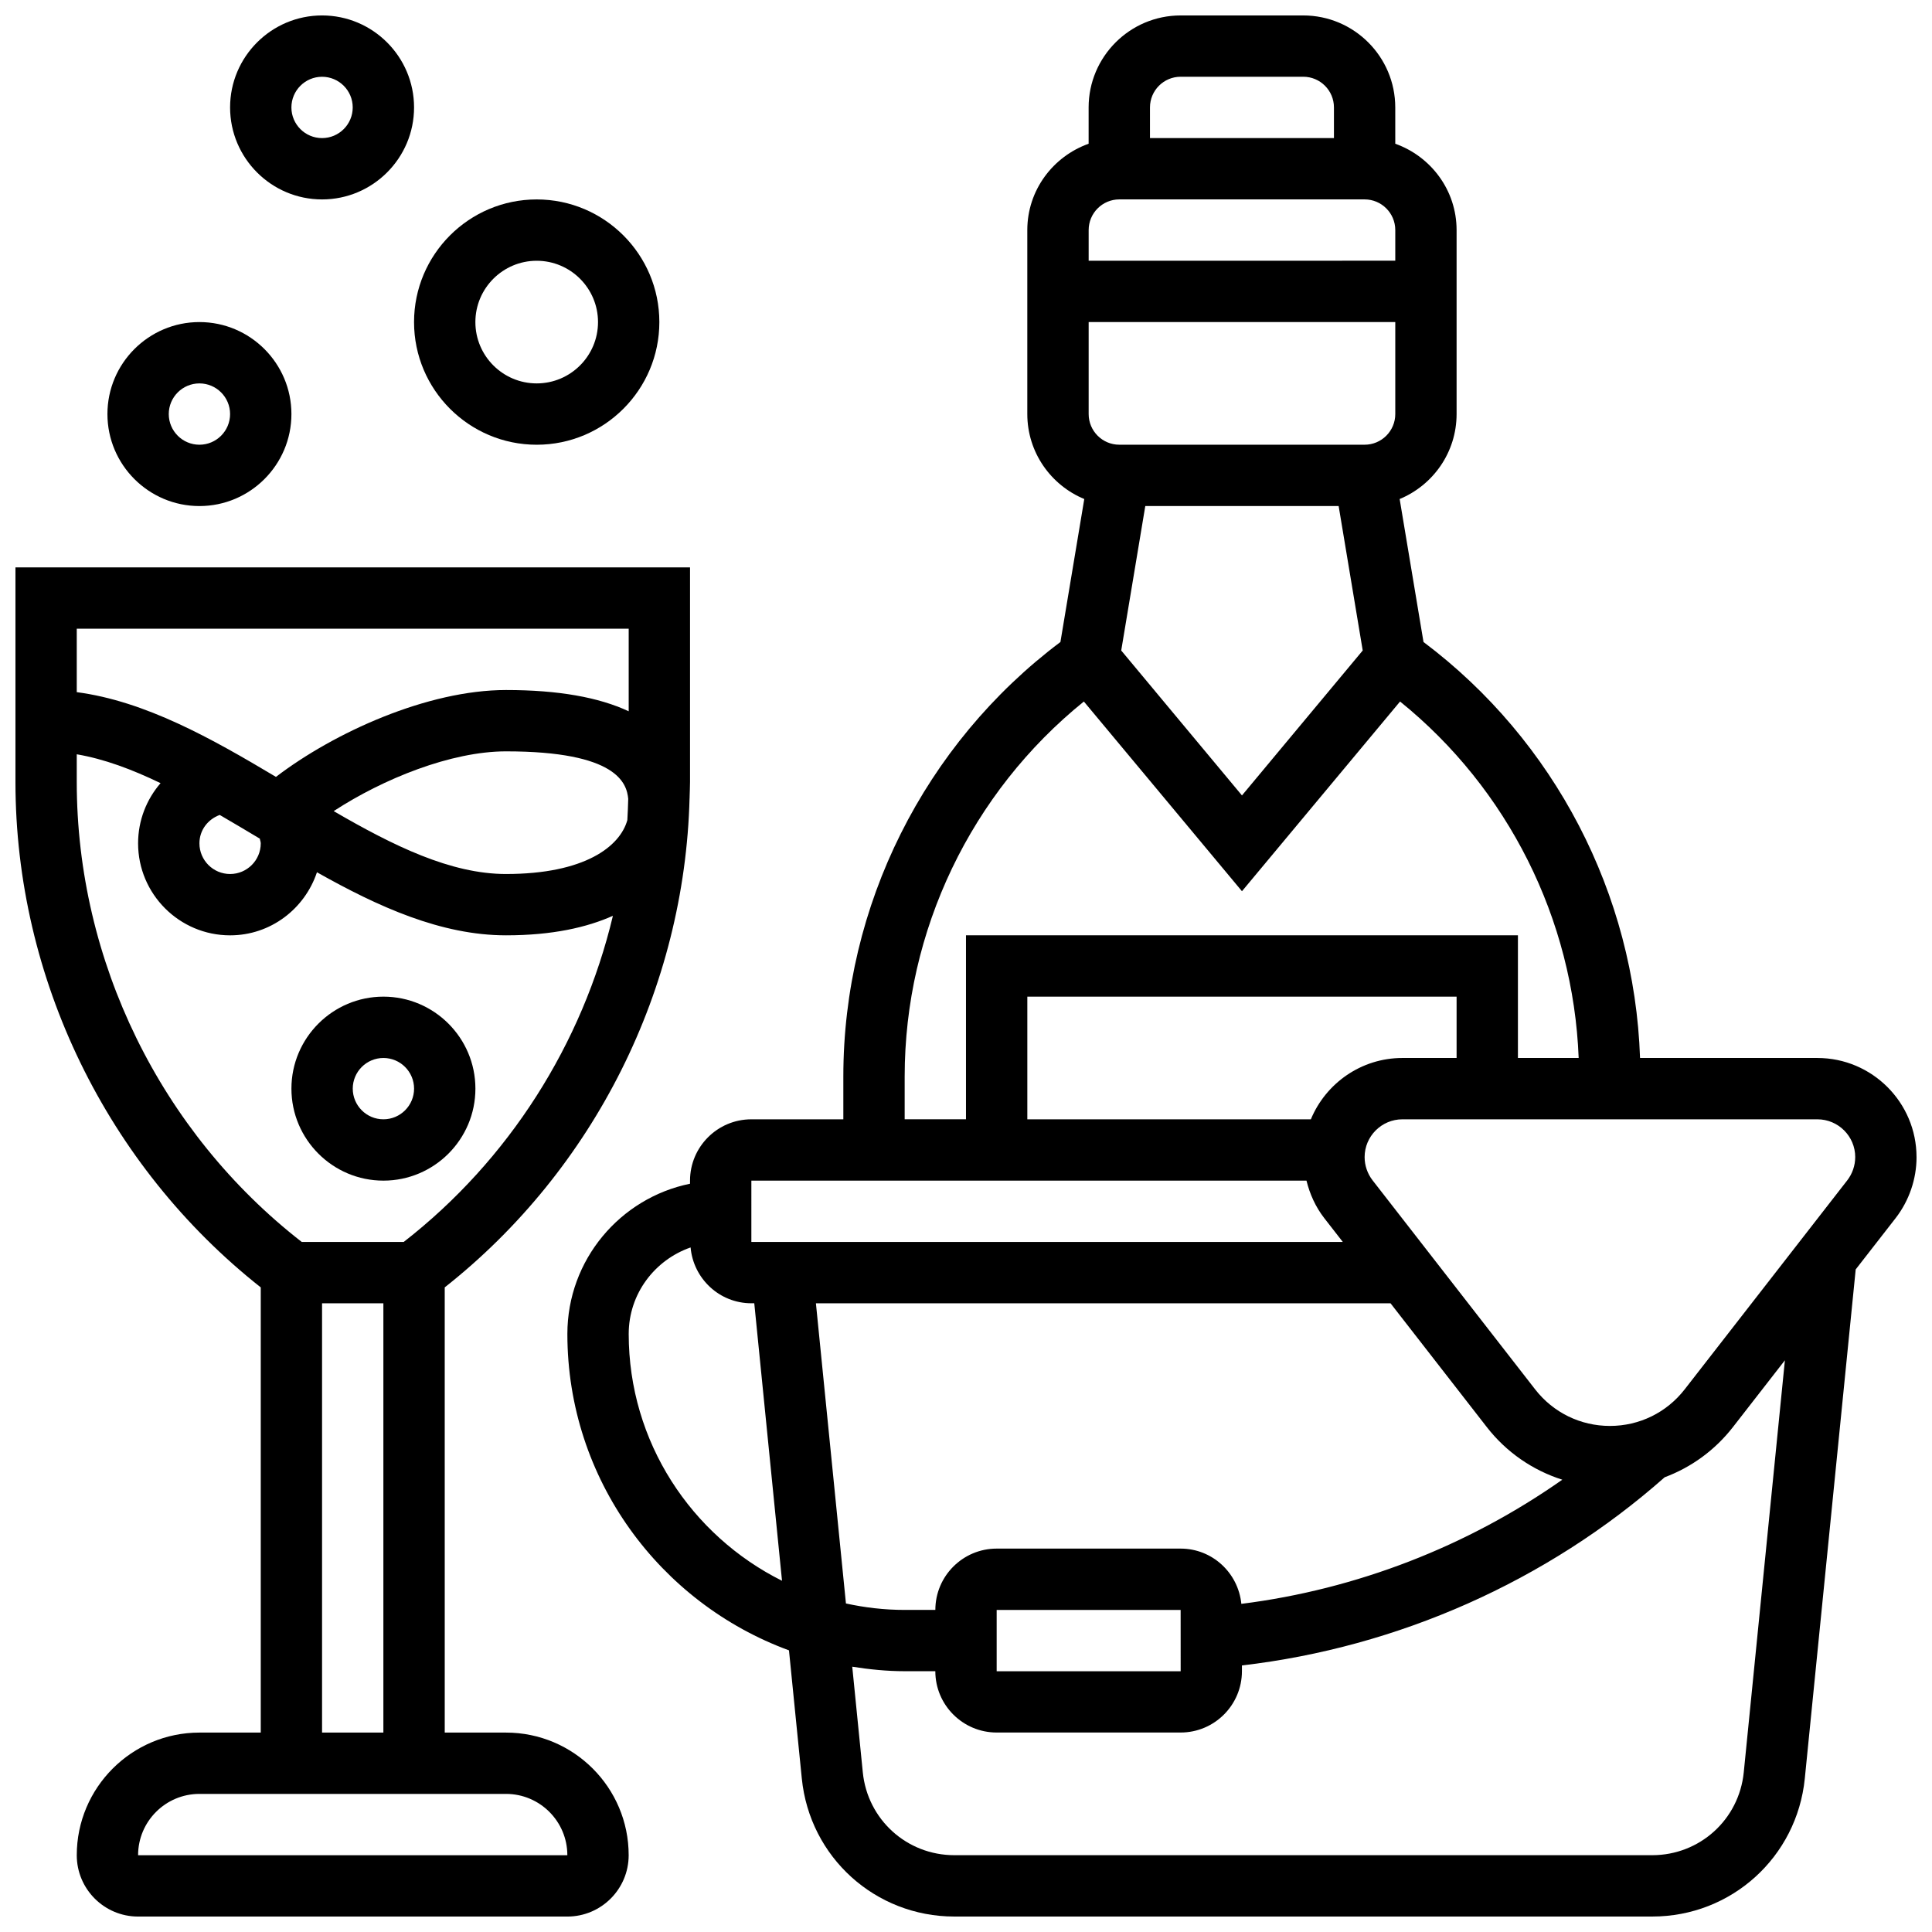 <?xml version="1.0" encoding="UTF-8"?>
<!-- Uploaded to: SVG Repo, www.svgrepo.com, Generator: SVG Repo Mixer Tools -->
<svg width="800px" height="800px" version="1.1" viewBox="144 144 512 512" xmlns="http://www.w3.org/2000/svg">
 <defs>
  <clipPath id="c">
   <path d="m294 148.09h357.9v503.81h-357.9z"/>
  </clipPath>
  <clipPath id="b">
   <path d="m148.09 294h178.91v357.9h-178.91z"/>
  </clipPath>
  <clipPath id="a">
   <path d="m204 148.09h50v48.906h-50z"/>
  </clipPath>
 </defs>
 <g clip-path="url(#c)">
  <path d="m651.9 450.65c0-14.48-11.781-26.273-26.27-26.273h-47c-1.488-43.426-22.613-84.121-57.387-110.24l-6.32-37.891c8.84-3.656 15.09-12.355 15.09-22.516v-48.754c0-10.578-6.816-19.52-16.25-22.883l-0.004-9.621c0-13.441-10.938-24.379-24.379-24.379h-32.504c-13.441 0-24.379 10.938-24.379 24.379v9.621c-9.434 3.363-16.25 12.301-16.25 22.883v48.754c0 10.156 6.25 18.859 15.098 22.516l-6.32 37.891c-36.078 27.102-57.531 69.883-57.531 115.13v11.363h-24.379c-8.965 0-16.25 7.289-16.25 16.25v0.82c-18.52 3.777-32.504 20.184-32.504 39.809 0 38.5 24.516 71.305 58.727 83.852l3.398 33.949c2.086 20.863 19.465 36.594 40.422 36.594h184.95c20.957 0 38.34-15.73 40.434-36.582l13.488-134.91 10.598-13.617c3.562-4.609 5.527-10.34 5.527-16.148zm-16.25 0c0 2.219-0.754 4.402-2.113 6.16l-43.082 55.387c-4.789 6.156-12.012 9.691-19.812 9.691s-15.023-3.535-19.812-9.688l-43.074-55.387c-1.367-1.762-2.121-3.945-2.121-6.164 0-5.527 4.5-10.02 10.02-10.02h109.97c5.523 0 10.027 4.492 10.027 10.02zm-162.68 118.39c-0.82-8.199-7.68-14.645-16.09-14.645h-48.754c-8.965 0-16.25 7.289-16.25 16.25h-8.125c-5.348 0-10.547-0.609-15.57-1.707l-7.957-79.551h152.28l25.5 32.789c5.207 6.703 12.188 11.465 20.016 13.961-25.168 17.676-54.496 29.059-85.051 32.902zm-16.082 17.859h-48.762v-16.25h48.754zm34.504-146.27h-75.141v-32.504h113.76v16.25h-14.359c-10.934 0-20.312 6.731-24.262 16.254zm-58.887-186.9v-24.379h81.258v24.379c0 4.477-3.641 8.125-8.125 8.125h-65.008c-4.484 0-8.125-3.648-8.125-8.125zm66.25 24.379 6.379 38.281-32 38.41-32-38.41 6.379-38.281zm-41.875-113.77h32.504c4.484 0 8.125 3.648 8.125 8.125v8.125h-48.754v-8.121c0-4.477 3.641-8.129 8.125-8.129zm-16.25 32.504h65.008c4.484 0 8.125 3.648 8.125 8.125v8.125l-81.258 0.004v-8.125c0-4.477 3.641-8.129 8.125-8.129zm-56.883 232.43c0-38.641 17.617-75.238 47.488-99.363l41.898 50.273 41.898-50.273c28.594 23.102 45.91 57.652 47.332 94.465l-16.098-0.004v-32.504h-146.27v48.754h-16.25zm-40.629 27.602h147.11c0.879 3.574 2.422 6.981 4.688 9.906l4.941 6.348h-156.74zm-32.504 40.633c0-10.637 6.883-19.602 16.398-22.922 0.746 8.27 7.644 14.793 16.105 14.793h0.773l7.352 73.543c-24.035-11.996-40.629-36.773-40.629-65.414zm295.5 116.18c-1.25 12.516-11.676 21.957-24.254 21.957h-184.95c-12.578 0-23.004-9.441-24.258-21.957l-2.797-27.992c4.539 0.715 9.152 1.191 13.891 1.191h8.125c0 8.965 7.289 16.25 16.25 16.25h48.754c8.965 0 16.25-7.289 16.25-16.25v-1.527c41.344-4.812 80.805-22.266 112.03-49.867 7.055-2.641 13.328-7.168 18.113-13.328l13.75-17.676z"/>
 </g>
 <g clip-path="url(#b)">
  <path d="m278.11 603.15h-16.25l-0.004-117.98c39.648-31.293 63.609-79.203 64.887-129.7h0.031c0-0.059-0.023-0.098-0.023-0.145 0.027-1.367 0.113-2.723 0.113-4.082v-56.883h-178.77v56.883c0 52.039 24.258 101.75 65.008 133.93v117.98h-16.254c-17.926 0-32.504 14.578-32.504 32.504 0 8.965 7.289 16.25 16.25 16.25h113.76c8.965 0 16.25-7.289 16.25-16.25 0.008-17.926-14.57-32.504-32.496-32.504zm0-227.53c-14.676 0-29.848-7.469-45.684-16.668 13.129-8.562 31.121-15.836 45.684-15.836 29.434 0 31.977 8.449 32.375 12.57-0.059 1.887-0.113 3.769-0.234 5.648-1.938 6.988-11.289 14.285-32.141 14.285zm-75.879-15.652c3.512 2.039 7.035 4.137 10.621 6.281 0.055 0.426 0.25 0.812 0.25 1.246 0 4.477-3.641 8.125-8.125 8.125-4.484 0-8.125-3.648-8.125-8.125-0.004-3.496 2.234-6.379 5.379-7.527zm108.38-49.355v21.883c-7.906-3.695-18.602-5.633-32.504-5.633-20.836 0-45.586 11.262-60.977 23.02-17.082-10.195-34.625-20.066-52.789-22.457v-16.812zm-146.27 40.629v-7.348c7.273 1.242 14.668 4.008 22.207 7.648-3.703 4.289-5.953 9.855-5.953 15.953 0 13.441 10.938 24.379 24.379 24.379 10.75 0 19.793-7.035 23.02-16.715 16.234 9.148 32.902 16.711 50.113 16.711 12.285 0 21.453-2.106 28.32-5.176-8.086 33.953-27.539 64.723-55.445 86.438h-27.012c-37.387-29.082-59.629-74.441-59.629-121.89zm65.008 138.14h16.25v113.76h-16.25zm-48.754 146.27c0-8.965 7.289-16.25 16.25-16.25h81.258c8.965 0 16.25 7.289 16.25 16.25z"/>
 </g>
 <path d="m245.61 456.88c13.441 0 24.379-10.938 24.379-24.379s-10.938-24.379-24.379-24.379c-13.441 0-24.379 10.938-24.379 24.379s10.938 24.379 24.379 24.379zm0-32.504c4.484 0 8.125 3.648 8.125 8.125s-3.641 8.125-8.125 8.125-8.125-3.648-8.125-8.125 3.641-8.125 8.125-8.125z"/>
 <path d="m196.85 278.11c13.441 0 24.379-10.938 24.379-24.379 0-13.441-10.938-24.379-24.379-24.379s-24.379 10.938-24.379 24.379c0.004 13.441 10.941 24.379 24.379 24.379zm0-32.504c4.484 0 8.125 3.648 8.125 8.125 0 4.477-3.641 8.125-8.125 8.125s-8.125-3.648-8.125-8.125c0-4.477 3.641-8.125 8.125-8.125z"/>
 <path d="m286.23 261.86c17.926 0 32.504-14.578 32.504-32.504 0-17.926-14.578-32.504-32.504-32.504s-32.504 14.578-32.504 32.504c0 17.926 14.578 32.504 32.504 32.504zm0-48.754c8.965 0 16.25 7.289 16.25 16.25 0 8.965-7.289 16.25-16.25 16.25-8.965 0-16.25-7.289-16.25-16.25 0-8.961 7.289-16.25 16.25-16.25z"/>
 <g clip-path="url(#a)">
  <path d="m229.35 196.85c13.441 0 24.379-10.938 24.379-24.379s-10.938-24.379-24.379-24.379c-13.438 0.004-24.375 10.941-24.375 24.383 0 13.438 10.938 24.375 24.375 24.375zm0-32.504c4.484 0 8.125 3.648 8.125 8.125s-3.641 8.125-8.125 8.125c-4.484 0.004-8.125-3.644-8.125-8.121 0-4.477 3.641-8.129 8.125-8.129z"/>
 </g>
</svg>